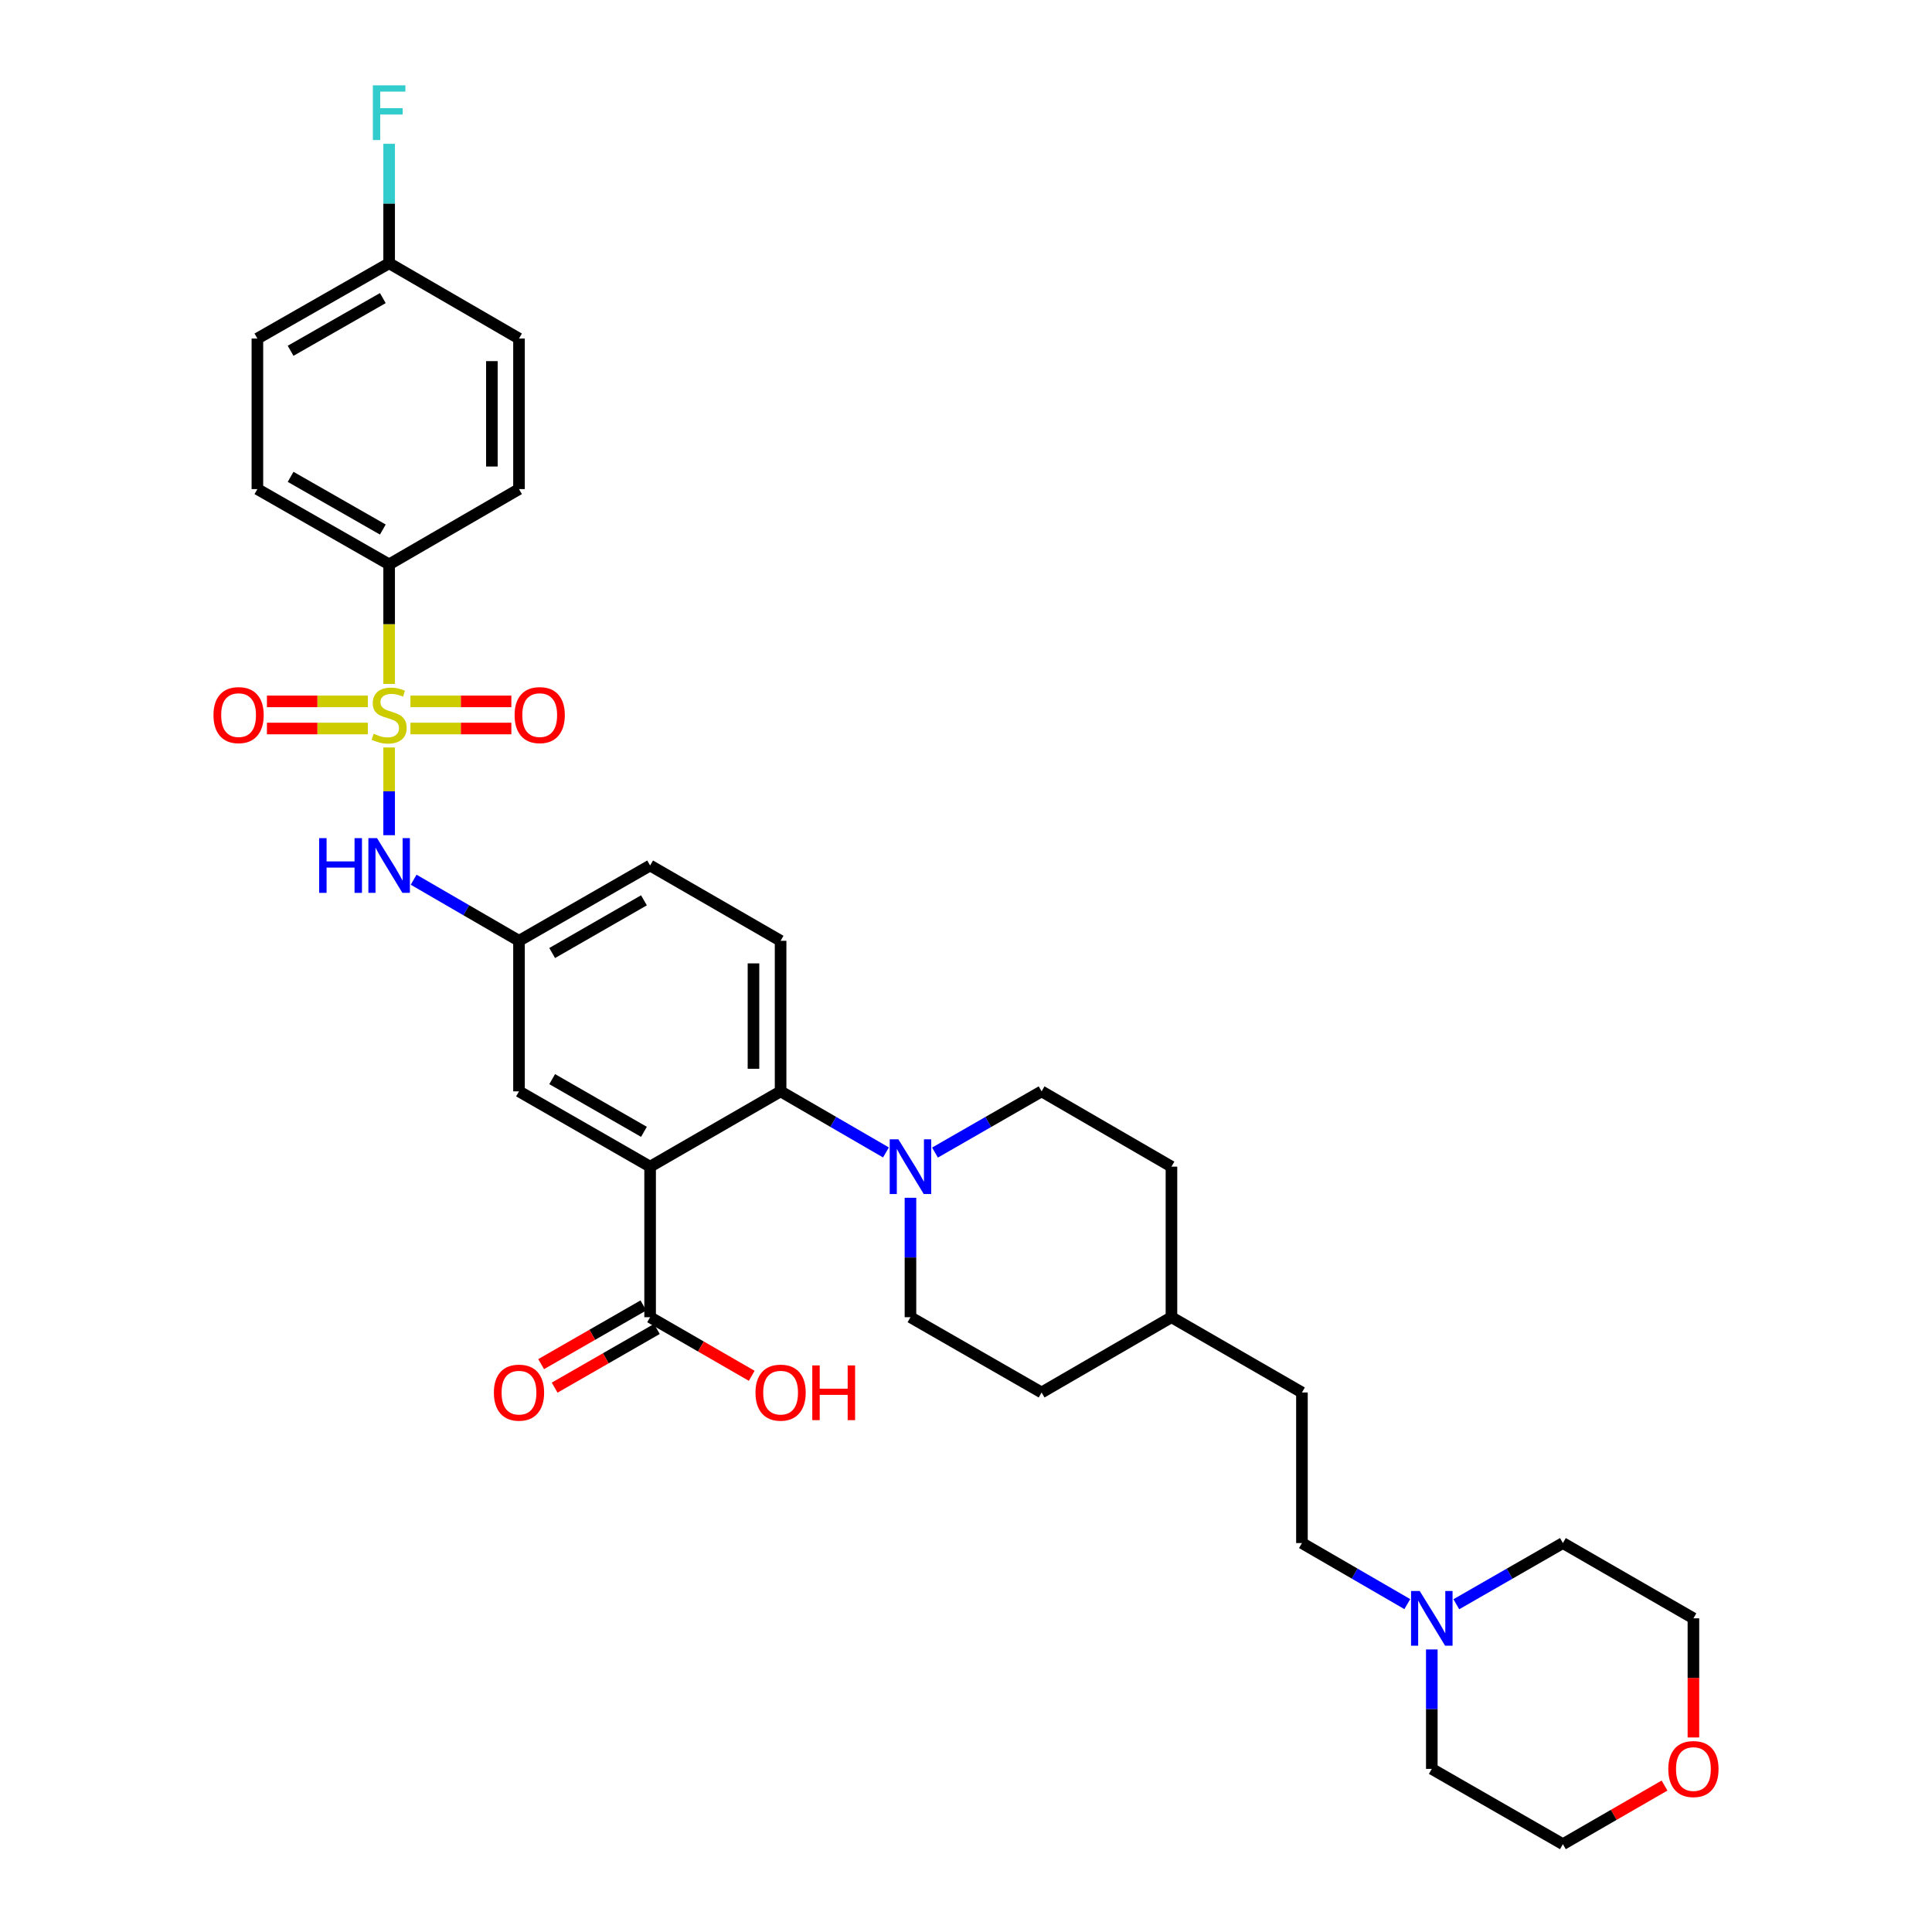 <?xml version='1.0' encoding='iso-8859-1'?>
<svg version='1.1' baseProfile='full'
              xmlns='http://www.w3.org/2000/svg'
                      xmlns:rdkit='http://www.rdkit.org/xml'
                      xmlns:xlink='http://www.w3.org/1999/xlink'
                  xml:space='preserve'
width='1000px' height='1000px' viewBox='0 0 1000 1000'>
<!-- END OF HEADER -->
<rect style='opacity:1.0;fill:#FFFFFF;stroke:none' width='1000' height='1000' x='0' y='0'> </rect>
<path class='bond-3' d='M 201.416,386.886 L 201.416,409.591' style='fill:none;fill-rule:evenodd;stroke:#CCCC00;stroke-width:6px;stroke-linecap:butt;stroke-linejoin:miter;stroke-opacity:1' />
<path class='bond-3' d='M 201.416,409.591 L 201.416,432.296' style='fill:none;fill-rule:evenodd;stroke:#0000FF;stroke-width:6px;stroke-linecap:butt;stroke-linejoin:miter;stroke-opacity:1' />
<path class='bond-5' d='M 201.416,353.989 L 201.416,323.057' style='fill:none;fill-rule:evenodd;stroke:#CCCC00;stroke-width:6px;stroke-linecap:butt;stroke-linejoin:miter;stroke-opacity:1' />
<path class='bond-5' d='M 201.416,323.057 L 201.416,292.124' style='fill:none;fill-rule:evenodd;stroke:#000000;stroke-width:6px;stroke-linecap:butt;stroke-linejoin:miter;stroke-opacity:1' />
<path class='bond-6' d='M 212.444,377.077 L 238.56,377.077' style='fill:none;fill-rule:evenodd;stroke:#CCCC00;stroke-width:6px;stroke-linecap:butt;stroke-linejoin:miter;stroke-opacity:1' />
<path class='bond-6' d='M 238.56,377.077 L 264.676,377.077' style='fill:none;fill-rule:evenodd;stroke:#FF0000;stroke-width:6px;stroke-linecap:butt;stroke-linejoin:miter;stroke-opacity:1' />
<path class='bond-6' d='M 212.444,363.039 L 238.56,363.039' style='fill:none;fill-rule:evenodd;stroke:#CCCC00;stroke-width:6px;stroke-linecap:butt;stroke-linejoin:miter;stroke-opacity:1' />
<path class='bond-6' d='M 238.56,363.039 L 264.676,363.039' style='fill:none;fill-rule:evenodd;stroke:#FF0000;stroke-width:6px;stroke-linecap:butt;stroke-linejoin:miter;stroke-opacity:1' />
<path class='bond-7' d='M 190.388,363.039 L 164.275,363.039' style='fill:none;fill-rule:evenodd;stroke:#CCCC00;stroke-width:6px;stroke-linecap:butt;stroke-linejoin:miter;stroke-opacity:1' />
<path class='bond-7' d='M 164.275,363.039 L 138.163,363.039' style='fill:none;fill-rule:evenodd;stroke:#FF0000;stroke-width:6px;stroke-linecap:butt;stroke-linejoin:miter;stroke-opacity:1' />
<path class='bond-7' d='M 190.388,377.077 L 164.275,377.077' style='fill:none;fill-rule:evenodd;stroke:#CCCC00;stroke-width:6px;stroke-linecap:butt;stroke-linejoin:miter;stroke-opacity:1' />
<path class='bond-7' d='M 164.275,377.077 L 138.163,377.077' style='fill:none;fill-rule:evenodd;stroke:#FF0000;stroke-width:6px;stroke-linecap:butt;stroke-linejoin:miter;stroke-opacity:1' />
<path class='bond-0' d='M 336.498,603.858 L 268.633,564.887' style='fill:none;fill-rule:evenodd;stroke:#000000;stroke-width:6px;stroke-linecap:butt;stroke-linejoin:miter;stroke-opacity:1' />
<path class='bond-0' d='M 333.309,585.838 L 285.804,558.559' style='fill:none;fill-rule:evenodd;stroke:#000000;stroke-width:6px;stroke-linecap:butt;stroke-linejoin:miter;stroke-opacity:1' />
<path class='bond-4' d='M 336.498,603.858 L 336.498,681.783' style='fill:none;fill-rule:evenodd;stroke:#000000;stroke-width:6px;stroke-linecap:butt;stroke-linejoin:miter;stroke-opacity:1' />
<path class='bond-34' d='M 336.498,603.858 L 404.036,564.887' style='fill:none;fill-rule:evenodd;stroke:#000000;stroke-width:6px;stroke-linecap:butt;stroke-linejoin:miter;stroke-opacity:1' />
<path class='bond-1' d='M 404.036,564.887 L 404.036,486.954' style='fill:none;fill-rule:evenodd;stroke:#000000;stroke-width:6px;stroke-linecap:butt;stroke-linejoin:miter;stroke-opacity:1' />
<path class='bond-1' d='M 389.998,553.197 L 389.998,498.644' style='fill:none;fill-rule:evenodd;stroke:#000000;stroke-width:6px;stroke-linecap:butt;stroke-linejoin:miter;stroke-opacity:1' />
<path class='bond-2' d='M 404.036,564.887 L 431.304,580.696' style='fill:none;fill-rule:evenodd;stroke:#000000;stroke-width:6px;stroke-linecap:butt;stroke-linejoin:miter;stroke-opacity:1' />
<path class='bond-2' d='M 431.304,580.696 L 458.571,596.505' style='fill:none;fill-rule:evenodd;stroke:#0000FF;stroke-width:6px;stroke-linecap:butt;stroke-linejoin:miter;stroke-opacity:1' />
<path class='bond-12' d='M 483.95,596.567 L 511.538,580.727' style='fill:none;fill-rule:evenodd;stroke:#0000FF;stroke-width:6px;stroke-linecap:butt;stroke-linejoin:miter;stroke-opacity:1' />
<path class='bond-12' d='M 511.538,580.727 L 539.127,564.887' style='fill:none;fill-rule:evenodd;stroke:#000000;stroke-width:6px;stroke-linecap:butt;stroke-linejoin:miter;stroke-opacity:1' />
<path class='bond-13' d='M 471.254,619.966 L 471.254,650.874' style='fill:none;fill-rule:evenodd;stroke:#0000FF;stroke-width:6px;stroke-linecap:butt;stroke-linejoin:miter;stroke-opacity:1' />
<path class='bond-13' d='M 471.254,650.874 L 471.254,681.783' style='fill:none;fill-rule:evenodd;stroke:#000000;stroke-width:6px;stroke-linecap:butt;stroke-linejoin:miter;stroke-opacity:1' />
<path class='bond-11' d='M 214.098,455.336 L 241.366,471.145' style='fill:none;fill-rule:evenodd;stroke:#0000FF;stroke-width:6px;stroke-linecap:butt;stroke-linejoin:miter;stroke-opacity:1' />
<path class='bond-11' d='M 241.366,471.145 L 268.633,486.954' style='fill:none;fill-rule:evenodd;stroke:#000000;stroke-width:6px;stroke-linecap:butt;stroke-linejoin:miter;stroke-opacity:1' />
<path class='bond-14' d='M 333.004,675.696 L 306.549,690.884' style='fill:none;fill-rule:evenodd;stroke:#000000;stroke-width:6px;stroke-linecap:butt;stroke-linejoin:miter;stroke-opacity:1' />
<path class='bond-14' d='M 306.549,690.884 L 280.095,706.072' style='fill:none;fill-rule:evenodd;stroke:#FF0000;stroke-width:6px;stroke-linecap:butt;stroke-linejoin:miter;stroke-opacity:1' />
<path class='bond-14' d='M 339.993,687.87 L 313.539,703.058' style='fill:none;fill-rule:evenodd;stroke:#000000;stroke-width:6px;stroke-linecap:butt;stroke-linejoin:miter;stroke-opacity:1' />
<path class='bond-14' d='M 313.539,703.058 L 287.085,718.246' style='fill:none;fill-rule:evenodd;stroke:#FF0000;stroke-width:6px;stroke-linecap:butt;stroke-linejoin:miter;stroke-opacity:1' />
<path class='bond-20' d='M 336.498,681.783 L 362.793,696.952' style='fill:none;fill-rule:evenodd;stroke:#000000;stroke-width:6px;stroke-linecap:butt;stroke-linejoin:miter;stroke-opacity:1' />
<path class='bond-20' d='M 362.793,696.952 L 389.087,712.121' style='fill:none;fill-rule:evenodd;stroke:#FF0000;stroke-width:6px;stroke-linecap:butt;stroke-linejoin:miter;stroke-opacity:1' />
<path class='bond-15' d='M 201.416,292.124 L 133.223,253.154' style='fill:none;fill-rule:evenodd;stroke:#000000;stroke-width:6px;stroke-linecap:butt;stroke-linejoin:miter;stroke-opacity:1' />
<path class='bond-15' d='M 198.152,274.091 L 150.417,246.812' style='fill:none;fill-rule:evenodd;stroke:#000000;stroke-width:6px;stroke-linecap:butt;stroke-linejoin:miter;stroke-opacity:1' />
<path class='bond-16' d='M 201.416,292.124 L 268.633,253.154' style='fill:none;fill-rule:evenodd;stroke:#000000;stroke-width:6px;stroke-linecap:butt;stroke-linejoin:miter;stroke-opacity:1' />
<path class='bond-8' d='M 268.633,564.887 L 268.633,486.954' style='fill:none;fill-rule:evenodd;stroke:#000000;stroke-width:6px;stroke-linecap:butt;stroke-linejoin:miter;stroke-opacity:1' />
<path class='bond-9' d='M 404.036,486.954 L 336.498,447.983' style='fill:none;fill-rule:evenodd;stroke:#000000;stroke-width:6px;stroke-linecap:butt;stroke-linejoin:miter;stroke-opacity:1' />
<path class='bond-10' d='M 728.417,830.292 L 701.149,814.489' style='fill:none;fill-rule:evenodd;stroke:#0000FF;stroke-width:6px;stroke-linecap:butt;stroke-linejoin:miter;stroke-opacity:1' />
<path class='bond-10' d='M 701.149,814.489 L 673.882,798.687' style='fill:none;fill-rule:evenodd;stroke:#000000;stroke-width:6px;stroke-linecap:butt;stroke-linejoin:miter;stroke-opacity:1' />
<path class='bond-29' d='M 741.099,853.75 L 741.099,884.662' style='fill:none;fill-rule:evenodd;stroke:#0000FF;stroke-width:6px;stroke-linecap:butt;stroke-linejoin:miter;stroke-opacity:1' />
<path class='bond-29' d='M 741.099,884.662 L 741.099,915.575' style='fill:none;fill-rule:evenodd;stroke:#000000;stroke-width:6px;stroke-linecap:butt;stroke-linejoin:miter;stroke-opacity:1' />
<path class='bond-30' d='M 753.796,830.353 L 781.376,814.52' style='fill:none;fill-rule:evenodd;stroke:#0000FF;stroke-width:6px;stroke-linecap:butt;stroke-linejoin:miter;stroke-opacity:1' />
<path class='bond-30' d='M 781.376,814.52 L 808.957,798.687' style='fill:none;fill-rule:evenodd;stroke:#000000;stroke-width:6px;stroke-linecap:butt;stroke-linejoin:miter;stroke-opacity:1' />
<path class='bond-18' d='M 268.633,486.954 L 336.498,447.983' style='fill:none;fill-rule:evenodd;stroke:#000000;stroke-width:6px;stroke-linecap:butt;stroke-linejoin:miter;stroke-opacity:1' />
<path class='bond-18' d='M 285.804,493.282 L 333.309,466.002' style='fill:none;fill-rule:evenodd;stroke:#000000;stroke-width:6px;stroke-linecap:butt;stroke-linejoin:miter;stroke-opacity:1' />
<path class='bond-24' d='M 539.127,564.887 L 606.344,603.858' style='fill:none;fill-rule:evenodd;stroke:#000000;stroke-width:6px;stroke-linecap:butt;stroke-linejoin:miter;stroke-opacity:1' />
<path class='bond-25' d='M 471.254,681.783 L 539.127,720.746' style='fill:none;fill-rule:evenodd;stroke:#000000;stroke-width:6px;stroke-linecap:butt;stroke-linejoin:miter;stroke-opacity:1' />
<path class='bond-23' d='M 133.223,253.154 L 133.223,175.229' style='fill:none;fill-rule:evenodd;stroke:#000000;stroke-width:6px;stroke-linecap:butt;stroke-linejoin:miter;stroke-opacity:1' />
<path class='bond-22' d='M 268.633,253.154 L 268.633,175.229' style='fill:none;fill-rule:evenodd;stroke:#000000;stroke-width:6px;stroke-linecap:butt;stroke-linejoin:miter;stroke-opacity:1' />
<path class='bond-22' d='M 254.596,241.465 L 254.596,186.917' style='fill:none;fill-rule:evenodd;stroke:#000000;stroke-width:6px;stroke-linecap:butt;stroke-linejoin:miter;stroke-opacity:1' />
<path class='bond-17' d='M 876.51,899.307 L 876.51,868.474' style='fill:none;fill-rule:evenodd;stroke:#FF0000;stroke-width:6px;stroke-linecap:butt;stroke-linejoin:miter;stroke-opacity:1' />
<path class='bond-17' d='M 876.51,868.474 L 876.51,837.642' style='fill:none;fill-rule:evenodd;stroke:#000000;stroke-width:6px;stroke-linecap:butt;stroke-linejoin:miter;stroke-opacity:1' />
<path class='bond-36' d='M 861.56,924.199 L 835.258,939.372' style='fill:none;fill-rule:evenodd;stroke:#FF0000;stroke-width:6px;stroke-linecap:butt;stroke-linejoin:miter;stroke-opacity:1' />
<path class='bond-36' d='M 835.258,939.372 L 808.957,954.545' style='fill:none;fill-rule:evenodd;stroke:#000000;stroke-width:6px;stroke-linecap:butt;stroke-linejoin:miter;stroke-opacity:1' />
<path class='bond-19' d='M 673.882,798.687 L 673.882,720.746' style='fill:none;fill-rule:evenodd;stroke:#000000;stroke-width:6px;stroke-linecap:butt;stroke-linejoin:miter;stroke-opacity:1' />
<path class='bond-21' d='M 201.416,136.258 L 268.633,175.229' style='fill:none;fill-rule:evenodd;stroke:#000000;stroke-width:6px;stroke-linecap:butt;stroke-linejoin:miter;stroke-opacity:1' />
<path class='bond-26' d='M 201.416,136.258 L 201.416,105.346' style='fill:none;fill-rule:evenodd;stroke:#000000;stroke-width:6px;stroke-linecap:butt;stroke-linejoin:miter;stroke-opacity:1' />
<path class='bond-26' d='M 201.416,105.346 L 201.416,74.433' style='fill:none;fill-rule:evenodd;stroke:#33CCCC;stroke-width:6px;stroke-linecap:butt;stroke-linejoin:miter;stroke-opacity:1' />
<path class='bond-33' d='M 201.416,136.258 L 133.223,175.229' style='fill:none;fill-rule:evenodd;stroke:#000000;stroke-width:6px;stroke-linecap:butt;stroke-linejoin:miter;stroke-opacity:1' />
<path class='bond-33' d='M 198.152,154.292 L 150.417,181.571' style='fill:none;fill-rule:evenodd;stroke:#000000;stroke-width:6px;stroke-linecap:butt;stroke-linejoin:miter;stroke-opacity:1' />
<path class='bond-35' d='M 606.344,603.858 L 606.344,681.783' style='fill:none;fill-rule:evenodd;stroke:#000000;stroke-width:6px;stroke-linecap:butt;stroke-linejoin:miter;stroke-opacity:1' />
<path class='bond-27' d='M 539.127,720.746 L 606.344,681.783' style='fill:none;fill-rule:evenodd;stroke:#000000;stroke-width:6px;stroke-linecap:butt;stroke-linejoin:miter;stroke-opacity:1' />
<path class='bond-28' d='M 606.344,681.783 L 673.882,720.746' style='fill:none;fill-rule:evenodd;stroke:#000000;stroke-width:6px;stroke-linecap:butt;stroke-linejoin:miter;stroke-opacity:1' />
<path class='bond-31' d='M 741.099,915.575 L 808.957,954.545' style='fill:none;fill-rule:evenodd;stroke:#000000;stroke-width:6px;stroke-linecap:butt;stroke-linejoin:miter;stroke-opacity:1' />
<path class='bond-32' d='M 808.957,798.687 L 876.51,837.642' style='fill:none;fill-rule:evenodd;stroke:#000000;stroke-width:6px;stroke-linecap:butt;stroke-linejoin:miter;stroke-opacity:1' />
<path  class='atom-0' d='M 193.416 379.778
Q 193.736 379.898, 195.056 380.458
Q 196.376 381.018, 197.816 381.378
Q 199.296 381.698, 200.736 381.698
Q 203.416 381.698, 204.976 380.418
Q 206.536 379.098, 206.536 376.818
Q 206.536 375.258, 205.736 374.298
Q 204.976 373.338, 203.776 372.818
Q 202.576 372.298, 200.576 371.698
Q 198.056 370.938, 196.536 370.218
Q 195.056 369.498, 193.976 367.978
Q 192.936 366.458, 192.936 363.898
Q 192.936 360.338, 195.336 358.138
Q 197.776 355.938, 202.576 355.938
Q 205.856 355.938, 209.576 357.498
L 208.656 360.578
Q 205.256 359.178, 202.696 359.178
Q 199.936 359.178, 198.416 360.338
Q 196.896 361.458, 196.936 363.418
Q 196.936 364.938, 197.696 365.858
Q 198.496 366.778, 199.616 367.298
Q 200.776 367.818, 202.696 368.418
Q 205.256 369.218, 206.776 370.018
Q 208.296 370.818, 209.376 372.458
Q 210.496 374.058, 210.496 376.818
Q 210.496 380.738, 207.856 382.858
Q 205.256 384.938, 200.896 384.938
Q 198.376 384.938, 196.456 384.378
Q 194.576 383.858, 192.336 382.938
L 193.416 379.778
' fill='#CCCC00'/>
<path  class='atom-3' d='M 464.994 589.698
L 474.274 604.698
Q 475.194 606.178, 476.674 608.858
Q 478.154 611.538, 478.234 611.698
L 478.234 589.698
L 481.994 589.698
L 481.994 618.018
L 478.114 618.018
L 468.154 601.618
Q 466.994 599.698, 465.754 597.498
Q 464.554 595.298, 464.194 594.618
L 464.194 618.018
L 460.514 618.018
L 460.514 589.698
L 464.994 589.698
' fill='#0000FF'/>
<path  class='atom-4' d='M 165.196 433.823
L 169.036 433.823
L 169.036 445.863
L 183.516 445.863
L 183.516 433.823
L 187.356 433.823
L 187.356 462.143
L 183.516 462.143
L 183.516 449.063
L 169.036 449.063
L 169.036 462.143
L 165.196 462.143
L 165.196 433.823
' fill='#0000FF'/>
<path  class='atom-4' d='M 195.156 433.823
L 204.436 448.823
Q 205.356 450.303, 206.836 452.983
Q 208.316 455.663, 208.396 455.823
L 208.396 433.823
L 212.156 433.823
L 212.156 462.143
L 208.276 462.143
L 198.316 445.743
Q 197.156 443.823, 195.916 441.623
Q 194.716 439.423, 194.356 438.743
L 194.356 462.143
L 190.676 462.143
L 190.676 433.823
L 195.156 433.823
' fill='#0000FF'/>
<path  class='atom-7' d='M 266.349 370.138
Q 266.349 363.338, 269.709 359.538
Q 273.069 355.738, 279.349 355.738
Q 285.629 355.738, 288.989 359.538
Q 292.349 363.338, 292.349 370.138
Q 292.349 377.018, 288.949 380.938
Q 285.549 384.818, 279.349 384.818
Q 273.109 384.818, 269.709 380.938
Q 266.349 377.058, 266.349 370.138
M 279.349 381.618
Q 283.669 381.618, 285.989 378.738
Q 288.349 375.818, 288.349 370.138
Q 288.349 364.578, 285.989 361.778
Q 283.669 358.938, 279.349 358.938
Q 275.029 358.938, 272.669 361.738
Q 270.349 364.538, 270.349 370.138
Q 270.349 375.858, 272.669 378.738
Q 275.029 381.618, 279.349 381.618
' fill='#FF0000'/>
<path  class='atom-8' d='M 110.49 370.138
Q 110.49 363.338, 113.85 359.538
Q 117.21 355.738, 123.49 355.738
Q 129.77 355.738, 133.13 359.538
Q 136.49 363.338, 136.49 370.138
Q 136.49 377.018, 133.09 380.938
Q 129.69 384.818, 123.49 384.818
Q 117.25 384.818, 113.85 380.938
Q 110.49 377.058, 110.49 370.138
M 123.49 381.618
Q 127.81 381.618, 130.13 378.738
Q 132.49 375.818, 132.49 370.138
Q 132.49 364.578, 130.13 361.778
Q 127.81 358.938, 123.49 358.938
Q 119.17 358.938, 116.81 361.738
Q 114.49 364.538, 114.49 370.138
Q 114.49 375.858, 116.81 378.738
Q 119.17 381.618, 123.49 381.618
' fill='#FF0000'/>
<path  class='atom-11' d='M 734.839 823.482
L 744.119 838.482
Q 745.039 839.962, 746.519 842.642
Q 747.999 845.322, 748.079 845.482
L 748.079 823.482
L 751.839 823.482
L 751.839 851.802
L 747.959 851.802
L 737.999 835.402
Q 736.839 833.482, 735.599 831.282
Q 734.399 829.082, 734.039 828.402
L 734.039 851.802
L 730.359 851.802
L 730.359 823.482
L 734.839 823.482
' fill='#0000FF'/>
<path  class='atom-15' d='M 255.633 720.826
Q 255.633 714.026, 258.993 710.226
Q 262.353 706.426, 268.633 706.426
Q 274.913 706.426, 278.273 710.226
Q 281.633 714.026, 281.633 720.826
Q 281.633 727.706, 278.233 731.626
Q 274.833 735.506, 268.633 735.506
Q 262.393 735.506, 258.993 731.626
Q 255.633 727.746, 255.633 720.826
M 268.633 732.306
Q 272.953 732.306, 275.273 729.426
Q 277.633 726.506, 277.633 720.826
Q 277.633 715.266, 275.273 712.466
Q 272.953 709.626, 268.633 709.626
Q 264.313 709.626, 261.953 712.426
Q 259.633 715.226, 259.633 720.826
Q 259.633 726.546, 261.953 729.426
Q 264.313 732.306, 268.633 732.306
' fill='#FF0000'/>
<path  class='atom-18' d='M 863.51 915.655
Q 863.51 908.855, 866.87 905.055
Q 870.23 901.255, 876.51 901.255
Q 882.79 901.255, 886.15 905.055
Q 889.51 908.855, 889.51 915.655
Q 889.51 922.535, 886.11 926.455
Q 882.71 930.335, 876.51 930.335
Q 870.27 930.335, 866.87 926.455
Q 863.51 922.575, 863.51 915.655
M 876.51 927.135
Q 880.83 927.135, 883.15 924.255
Q 885.51 921.335, 885.51 915.655
Q 885.51 910.095, 883.15 907.295
Q 880.83 904.455, 876.51 904.455
Q 872.19 904.455, 869.83 907.255
Q 867.51 910.055, 867.51 915.655
Q 867.51 921.375, 869.83 924.255
Q 872.19 927.135, 876.51 927.135
' fill='#FF0000'/>
<path  class='atom-21' d='M 391.036 720.826
Q 391.036 714.026, 394.396 710.226
Q 397.756 706.426, 404.036 706.426
Q 410.316 706.426, 413.676 710.226
Q 417.036 714.026, 417.036 720.826
Q 417.036 727.706, 413.636 731.626
Q 410.236 735.506, 404.036 735.506
Q 397.796 735.506, 394.396 731.626
Q 391.036 727.746, 391.036 720.826
M 404.036 732.306
Q 408.356 732.306, 410.676 729.426
Q 413.036 726.506, 413.036 720.826
Q 413.036 715.266, 410.676 712.466
Q 408.356 709.626, 404.036 709.626
Q 399.716 709.626, 397.356 712.426
Q 395.036 715.226, 395.036 720.826
Q 395.036 726.546, 397.356 729.426
Q 399.716 732.306, 404.036 732.306
' fill='#FF0000'/>
<path  class='atom-21' d='M 420.436 706.746
L 424.276 706.746
L 424.276 718.786
L 438.756 718.786
L 438.756 706.746
L 442.596 706.746
L 442.596 735.066
L 438.756 735.066
L 438.756 721.986
L 424.276 721.986
L 424.276 735.066
L 420.436 735.066
L 420.436 706.746
' fill='#FF0000'/>
<path  class='atom-27' d='M 192.996 44.165
L 209.836 44.165
L 209.836 47.405
L 196.796 47.405
L 196.796 56.005
L 208.396 56.005
L 208.396 59.285
L 196.796 59.285
L 196.796 72.485
L 192.996 72.485
L 192.996 44.165
' fill='#33CCCC'/>
</svg>

